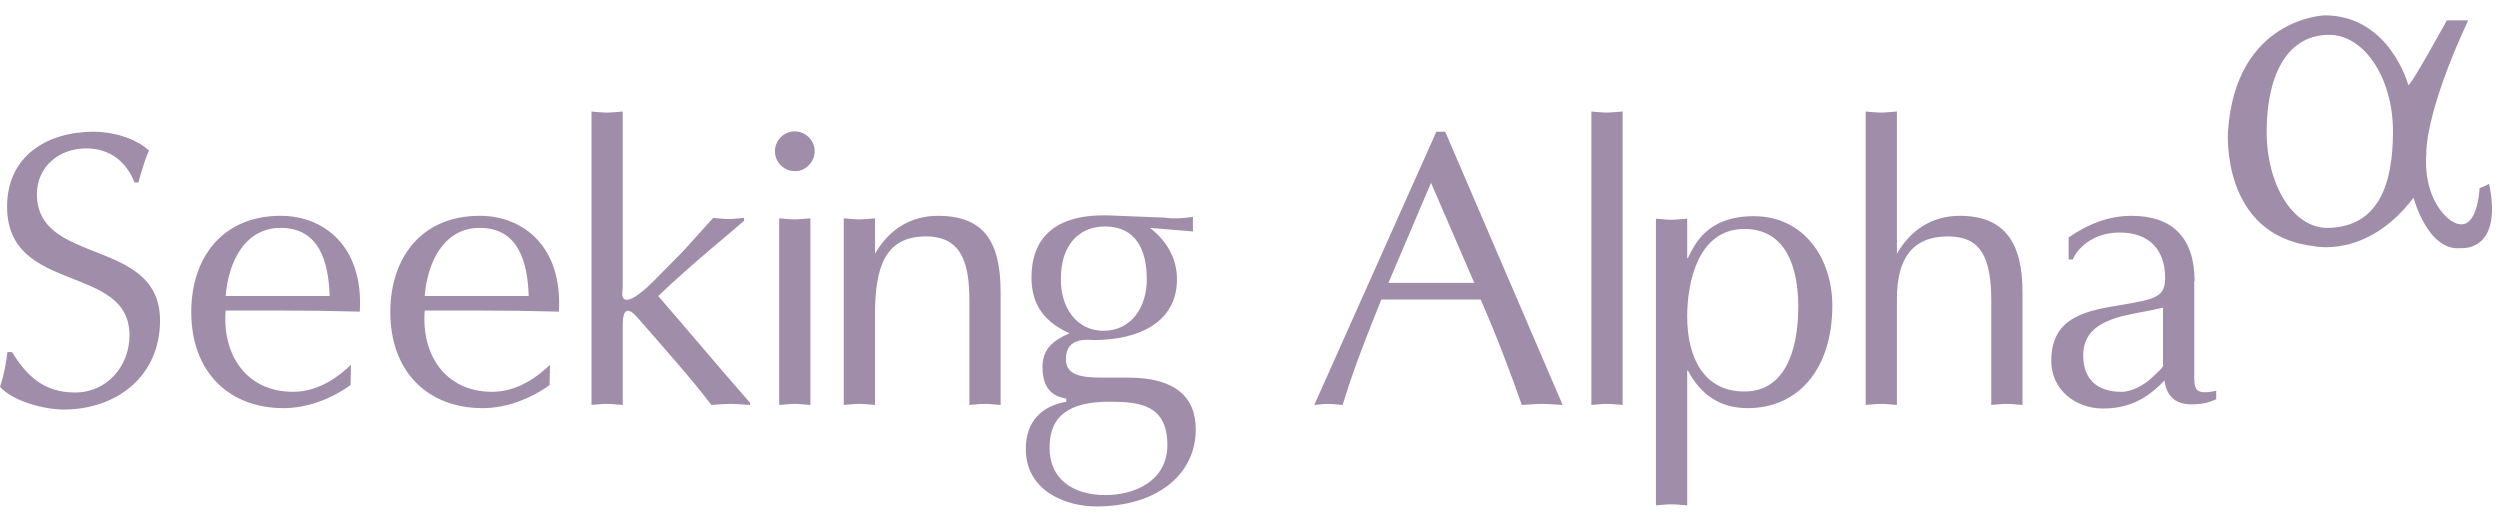 <svg width="115" height="24" viewBox="0 0 115 24" fill="none" xmlns="http://www.w3.org/2000/svg">
<path d="M0.342 16.195C0.277 16.734 0.179 17.273 0 17.795C0.604 18.463 2.04 18.839 2.922 18.839C5.37 18.839 7.361 17.305 7.361 14.742C7.361 10.906 1.698 12.245 1.698 8.931C1.698 7.659 2.726 6.826 3.966 6.826C5.027 6.826 5.811 7.414 6.186 8.393H6.365C6.513 7.887 6.643 7.381 6.856 6.924C6.203 6.336 5.158 6.059 4.309 6.059C2.154 6.059 0.326 7.185 0.326 9.503C0.326 13.567 5.957 12.098 5.957 15.428C5.957 16.848 4.912 18.055 3.459 18.055C2.055 18.055 1.256 17.337 0.554 16.195H0.342ZM16.143 16.782C15.653 17.256 14.707 18.023 13.482 18.023C11.311 18.023 10.217 16.293 10.381 14.285H12.911C14.118 14.285 15.343 14.302 16.551 14.335C16.73 11.331 14.902 9.927 12.911 9.927C10.234 9.927 8.798 11.853 8.798 14.351C8.798 17.142 10.56 18.774 13.042 18.774C14.136 18.774 15.244 18.349 16.126 17.712L16.143 16.782ZM10.381 13.616C10.495 12.114 11.23 10.482 12.911 10.482C14.69 10.482 15.114 12.05 15.163 13.616H10.381ZM25.299 16.782C24.809 17.256 23.863 18.023 22.639 18.023C20.467 18.023 19.374 16.293 19.538 14.285H22.067C23.275 14.285 24.499 14.302 25.708 14.335C25.887 11.331 24.058 9.927 22.067 9.927C19.391 9.927 17.955 11.853 17.955 14.351C17.955 17.142 19.717 18.774 22.198 18.774C23.292 18.774 24.401 18.349 25.282 17.712L25.299 16.782ZM19.537 13.616C19.652 12.114 20.386 10.482 22.067 10.482C23.846 10.482 24.271 12.05 24.32 13.616H19.537ZM28.645 5.13C28.368 5.146 28.155 5.179 27.927 5.179C27.683 5.179 27.437 5.146 27.209 5.13V18.627C27.437 18.611 27.683 18.579 27.927 18.579C28.155 18.579 28.368 18.611 28.645 18.628V14.956C28.645 14.188 28.89 14.123 29.298 14.58C30.441 15.886 31.861 17.485 32.725 18.628C33.02 18.611 33.297 18.579 33.623 18.579C33.917 18.579 34.162 18.611 34.504 18.628V18.529C33.085 16.914 31.583 15.118 30.277 13.617C31.926 12.05 33.509 10.793 34.227 10.157V10.025C33.95 10.042 33.738 10.075 33.526 10.075C33.281 10.075 33.036 10.042 32.807 10.025L31.404 11.577L30.293 12.703C30.065 12.931 29.102 13.959 28.727 13.764C28.563 13.666 28.645 13.405 28.645 13.176V5.129V5.13ZM37.279 10.043C37.002 10.059 36.79 10.092 36.562 10.092C36.316 10.092 36.072 10.059 35.843 10.043V18.628C36.072 18.611 36.316 18.579 36.562 18.579C36.79 18.579 37.018 18.611 37.279 18.628V10.043ZM37.475 6.958C37.475 6.452 37.051 6.044 36.562 6.044C36.441 6.043 36.323 6.067 36.212 6.113C36.101 6.159 36 6.226 35.915 6.311C35.83 6.396 35.763 6.497 35.717 6.608C35.671 6.718 35.648 6.837 35.648 6.957C35.648 7.077 35.671 7.196 35.717 7.307C35.763 7.418 35.83 7.519 35.915 7.603C36 7.688 36.1 7.756 36.211 7.802C36.322 7.848 36.441 7.871 36.561 7.871C37.034 7.888 37.475 7.463 37.475 6.958ZM38.813 18.628C39.042 18.611 39.287 18.579 39.532 18.579C39.76 18.579 39.989 18.611 40.25 18.628V14.466C40.25 12.262 40.723 10.875 42.6 10.875C44.282 10.875 44.592 12.18 44.592 13.861V18.628C44.82 18.611 45.065 18.579 45.31 18.579C45.538 18.579 45.767 18.611 46.028 18.628V13.438C46.028 11.071 45.228 9.928 43.139 9.928C41.866 9.928 40.871 10.581 40.25 11.675V10.043C39.989 10.059 39.76 10.092 39.532 10.092C39.287 10.092 39.042 10.059 38.813 10.043V18.628ZM51.055 18.481C52.41 18.481 53.699 18.611 53.699 20.472C53.699 22.153 52.149 22.773 50.859 22.773C49.374 22.773 48.281 22.055 48.281 20.602C48.264 19.15 49.178 18.464 51.055 18.481ZM54.858 9.977C54.434 10.043 53.993 10.075 53.569 10.01L51.071 9.912C48.444 9.813 47.448 11.022 47.448 12.768C47.448 14.09 48.117 14.841 49.194 15.331C48.493 15.641 47.954 16.017 47.954 16.881C47.954 17.975 48.526 18.252 49.048 18.334V18.481C47.938 18.677 47.187 19.363 47.187 20.652C47.187 22.545 48.966 23.296 50.436 23.296C53.177 23.296 55.005 21.86 55.005 19.754C55.005 18.22 54.01 17.371 51.905 17.371H50.761C49.684 17.371 49.032 17.256 49.032 16.506C49.032 15.461 50.109 15.641 50.321 15.641C52.41 15.641 54.14 14.808 54.14 12.85C54.14 11.838 53.634 11.054 52.9 10.483L54.874 10.646V9.977H54.858ZM48.803 12.768C48.803 11.397 49.537 10.418 50.826 10.418C52.247 10.418 52.753 11.479 52.753 12.866C52.753 14.09 52.068 15.216 50.762 15.216C49.456 15.216 48.754 14.042 48.803 12.768ZM66.48 6.06H66.072L60.457 18.628C60.653 18.611 60.849 18.579 61.093 18.579C61.305 18.579 61.502 18.611 61.762 18.628C62.268 16.947 62.906 15.363 63.541 13.78H68.111C68.83 15.412 69.483 17.142 70.005 18.628C70.315 18.611 70.609 18.579 70.951 18.579C71.262 18.579 71.54 18.611 71.882 18.628L66.48 6.059L66.48 6.06ZM67.818 13.013H63.868L65.826 8.41L67.818 13.013ZM73.204 18.628C73.433 18.611 73.677 18.579 73.922 18.579C74.151 18.579 74.38 18.611 74.641 18.628V5.129C74.363 5.145 74.151 5.178 73.922 5.178C73.677 5.178 73.433 5.145 73.204 5.129V18.626V18.628ZM77.611 14.564C77.611 12.898 78.15 10.532 80.239 10.532C82.181 10.532 82.72 12.344 82.72 14.107C82.72 16.196 82.067 18.008 80.255 18.008C78.411 18.024 77.611 16.489 77.611 14.564ZM77.611 17.045H77.644C78.232 18.155 79.112 18.774 80.402 18.774C82.704 18.774 84.287 16.995 84.287 14.057C84.287 11.903 82.997 9.945 80.679 9.945C78.509 9.945 77.954 11.25 77.644 11.87H77.611V10.059C77.333 10.075 77.121 10.108 76.893 10.108C76.648 10.108 76.403 10.075 76.174 10.059V23.247C76.403 23.231 76.648 23.198 76.893 23.198C77.121 23.198 77.333 23.231 77.611 23.247V17.045ZM85.821 18.628C86.049 18.611 86.295 18.579 86.539 18.579C86.768 18.579 86.996 18.611 87.258 18.628V13.747C87.258 11.87 87.992 10.875 89.608 10.875C91.142 10.875 91.599 11.87 91.599 13.861V18.628C91.828 18.611 92.073 18.579 92.317 18.579C92.546 18.579 92.774 18.611 93.035 18.628V13.438C93.035 11.169 92.219 9.928 90.147 9.928C88.873 9.928 87.878 10.581 87.258 11.675V5.129C86.98 5.145 86.768 5.178 86.539 5.178C86.295 5.178 86.049 5.145 85.821 5.129V18.626V18.628ZM100.952 12.948C100.952 10.924 99.924 9.928 98.046 9.928C96.985 9.928 96.022 10.32 95.157 10.924V11.935H95.353C95.484 11.544 96.185 10.696 97.492 10.696C98.846 10.696 99.597 11.462 99.597 12.801C99.597 13.666 99.107 13.764 97.687 14.009C95.99 14.286 94.358 14.547 94.358 16.604C94.358 17.925 95.468 18.792 96.741 18.792C97.818 18.792 98.65 18.416 99.401 17.665L99.564 17.501C99.712 18.562 100.478 18.709 101.408 18.546C101.605 18.513 101.816 18.416 101.947 18.366V17.975C100.886 18.204 100.935 17.844 100.935 17.142V12.948H100.952ZM99.515 16.783C99.515 16.915 99.156 17.207 99.025 17.338C98.683 17.681 98.08 18.024 97.589 18.024C96.495 18.024 95.827 17.469 95.827 16.343C95.827 14.71 97.654 14.531 98.878 14.287L99.499 14.155V16.782H99.516L99.515 16.783Z" fill="#9F8DA9"/>
<path d="M104.266 6.059C104.266 8.507 105.49 10.531 107.122 10.483C109.407 10.417 110.077 8.491 110.077 6.043C110.077 3.594 108.754 1.587 107.122 1.603C105.115 1.619 104.266 3.611 104.266 6.059ZM102.487 6.059C102.83 0.82 106.943 0.705 106.943 0.705C109.93 0.721 110.778 3.904 110.778 3.904C110.828 4.084 112.557 0.934 112.557 0.934H113.536C111.529 5.259 111.611 7.022 111.611 7.022C111.447 9.356 112.753 10.156 112.753 10.156C113.977 10.939 114.059 8.654 114.059 8.654C114.337 8.555 114.499 8.458 114.499 8.458C115.152 11.625 113.194 11.413 113.194 11.413C111.676 11.576 111.023 9.095 111.023 9.095C108.868 11.935 106.388 11.315 106.388 11.315C102.144 10.793 102.487 6.059 102.487 6.059Z" fill="#9F8DA9"/>
</svg>
